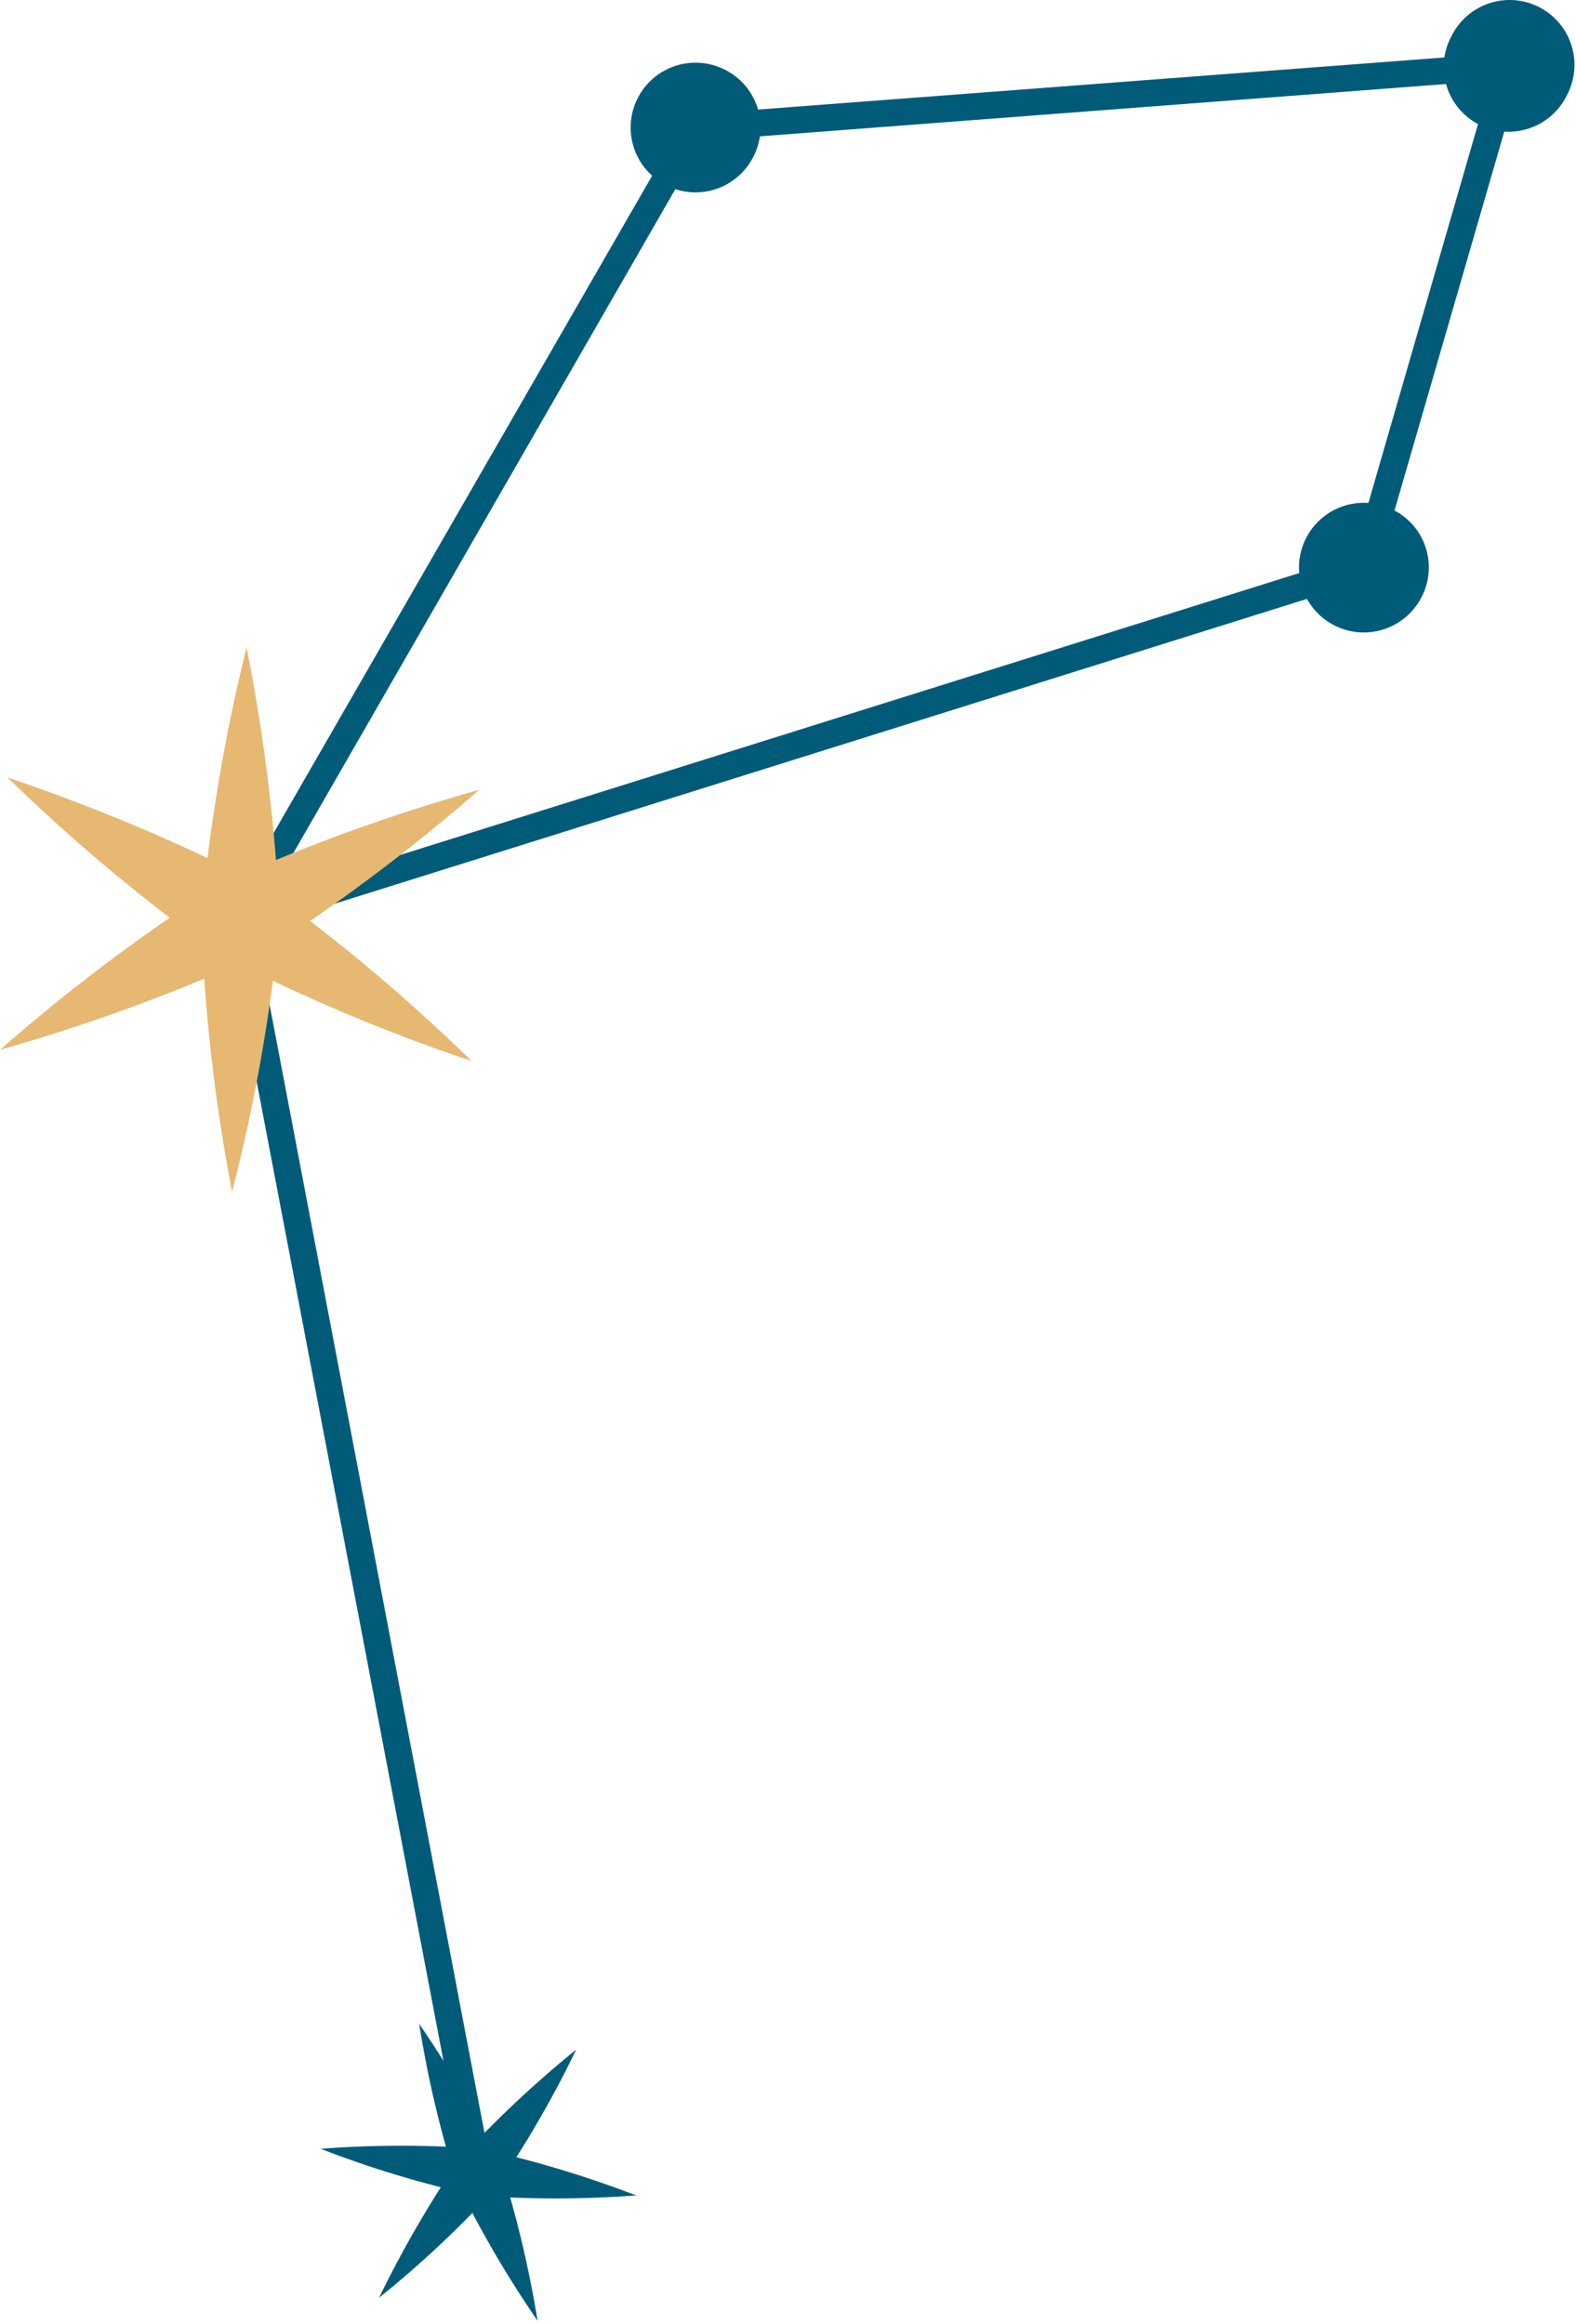 <?xml version="1.0" encoding="UTF-8"?> <svg xmlns="http://www.w3.org/2000/svg" width="215" height="317" viewBox="0 0 215 317" fill="none"><path d="M34.295 126.306L31.078 124.478L93.742 15.676L208.394 6.975L187.847 77.901L184.265 76.95L203.349 10.996L95.936 19.186L34.295 126.306Z" fill="#005B79"></path><path d="M63.467 296.674L30.562 124.184L32.098 123.672L184.626 75.852L185.723 79.361L34.804 126.67L67.049 295.943L63.467 296.674Z" fill="#005B79"></path><path d="M193.913 81.483C193.11 83.038 191.865 84.32 190.333 85.168C188.802 86.015 187.054 86.389 185.31 86.242C183.566 86.096 181.905 85.435 180.536 84.345C179.168 83.254 178.154 81.782 177.622 80.115C177.09 78.447 177.064 76.66 177.548 74.978C178.032 73.296 179.004 71.796 180.341 70.667C181.678 69.538 183.32 68.83 185.059 68.634C186.798 68.438 188.556 68.762 190.111 69.565C191.15 70.09 192.074 70.817 192.829 71.704C193.584 72.59 194.155 73.618 194.509 74.727C194.863 75.837 194.992 77.005 194.89 78.165C194.788 79.325 194.455 80.453 193.913 81.483Z" fill="#005B79"></path><path d="M213.732 13.043C213.212 14.097 212.487 15.036 211.599 15.806C210.712 16.576 209.68 17.161 208.563 17.528C207.447 17.895 206.269 18.036 205.098 17.943C203.927 17.849 202.786 17.524 201.742 16.985C200.698 16.446 199.772 15.704 199.017 14.803C198.263 13.903 197.696 12.861 197.348 11.738C197.001 10.616 196.881 9.435 196.995 8.266C197.109 7.097 197.454 5.962 198.011 4.927C198.532 3.874 199.257 2.935 200.145 2.165C201.032 1.395 202.064 0.809 203.18 0.442C204.296 0.076 205.475 -0.065 206.646 0.028C207.817 0.121 208.958 0.447 210.002 0.986C211.046 1.525 211.972 2.266 212.726 3.167C213.481 4.068 214.048 5.11 214.395 6.232C214.743 7.355 214.863 8.535 214.749 9.705C214.635 10.874 214.29 12.009 213.732 13.043Z" fill="#005B79"></path><path d="M102.741 21.452C101.938 23.007 100.693 24.289 99.162 25.136C97.63 25.983 95.882 26.357 94.138 26.211C92.394 26.064 90.733 25.404 89.365 24.313C87.996 23.223 86.982 21.751 86.45 20.083C85.918 18.416 85.892 16.629 86.376 14.947C86.861 13.265 87.832 11.765 89.169 10.636C90.506 9.506 92.148 8.799 93.887 8.603C95.626 8.406 97.384 8.73 98.939 9.533C99.978 10.059 100.902 10.786 101.657 11.673C102.412 12.559 102.983 13.587 103.337 14.696C103.691 15.805 103.82 16.974 103.718 18.134C103.616 19.294 103.284 20.422 102.741 21.452Z" fill="#005B79"></path><path d="M86.798 299.455C79.919 296.821 72.856 294.695 65.666 293.094C58.365 292.542 51.032 292.542 43.73 293.094C50.597 295.763 57.663 297.89 64.862 299.455C72.164 300.008 79.496 300.008 86.798 299.455Z" fill="#005B79"></path><path d="M57.184 276.057C58.327 283.314 60.014 290.476 62.229 297.481C65.447 304.113 69.163 310.493 73.343 316.565C72.163 309.308 70.452 302.148 68.225 295.141C65.051 288.499 61.36 282.118 57.184 276.057Z" fill="#005B79"></path><path d="M51.699 313.421C57.453 308.808 62.831 303.747 67.785 298.285C71.859 292.327 75.476 286.069 78.607 279.566C72.873 284.201 67.496 289.26 62.521 294.702C58.475 300.678 54.859 306.933 51.699 313.421Z" fill="#005B79"></path><path d="M65.369 107.734C53.284 111.112 41.477 115.414 30.052 120.604C19.48 127.367 9.434 134.92 0 143.198C12.079 139.772 23.884 135.446 35.317 130.255C45.882 123.509 55.928 115.981 65.369 107.734Z" fill="#E6B872"></path><path d="M1.031 106.053C10.001 114.801 19.632 122.844 29.84 130.109C40.949 135.868 52.488 140.758 64.353 144.733C55.371 135.976 45.741 127.91 35.544 120.604C24.417 114.903 12.881 110.04 1.031 106.053Z" fill="#E6B872"></path><path d="M31.663 162.573C34.79 150.428 36.966 138.058 38.17 125.574C37.591 113.048 36.076 100.583 33.637 88.283C30.626 100.44 28.548 112.809 27.422 125.282C27.873 137.803 29.291 150.271 31.663 162.573Z" fill="#E6B872"></path></svg> 